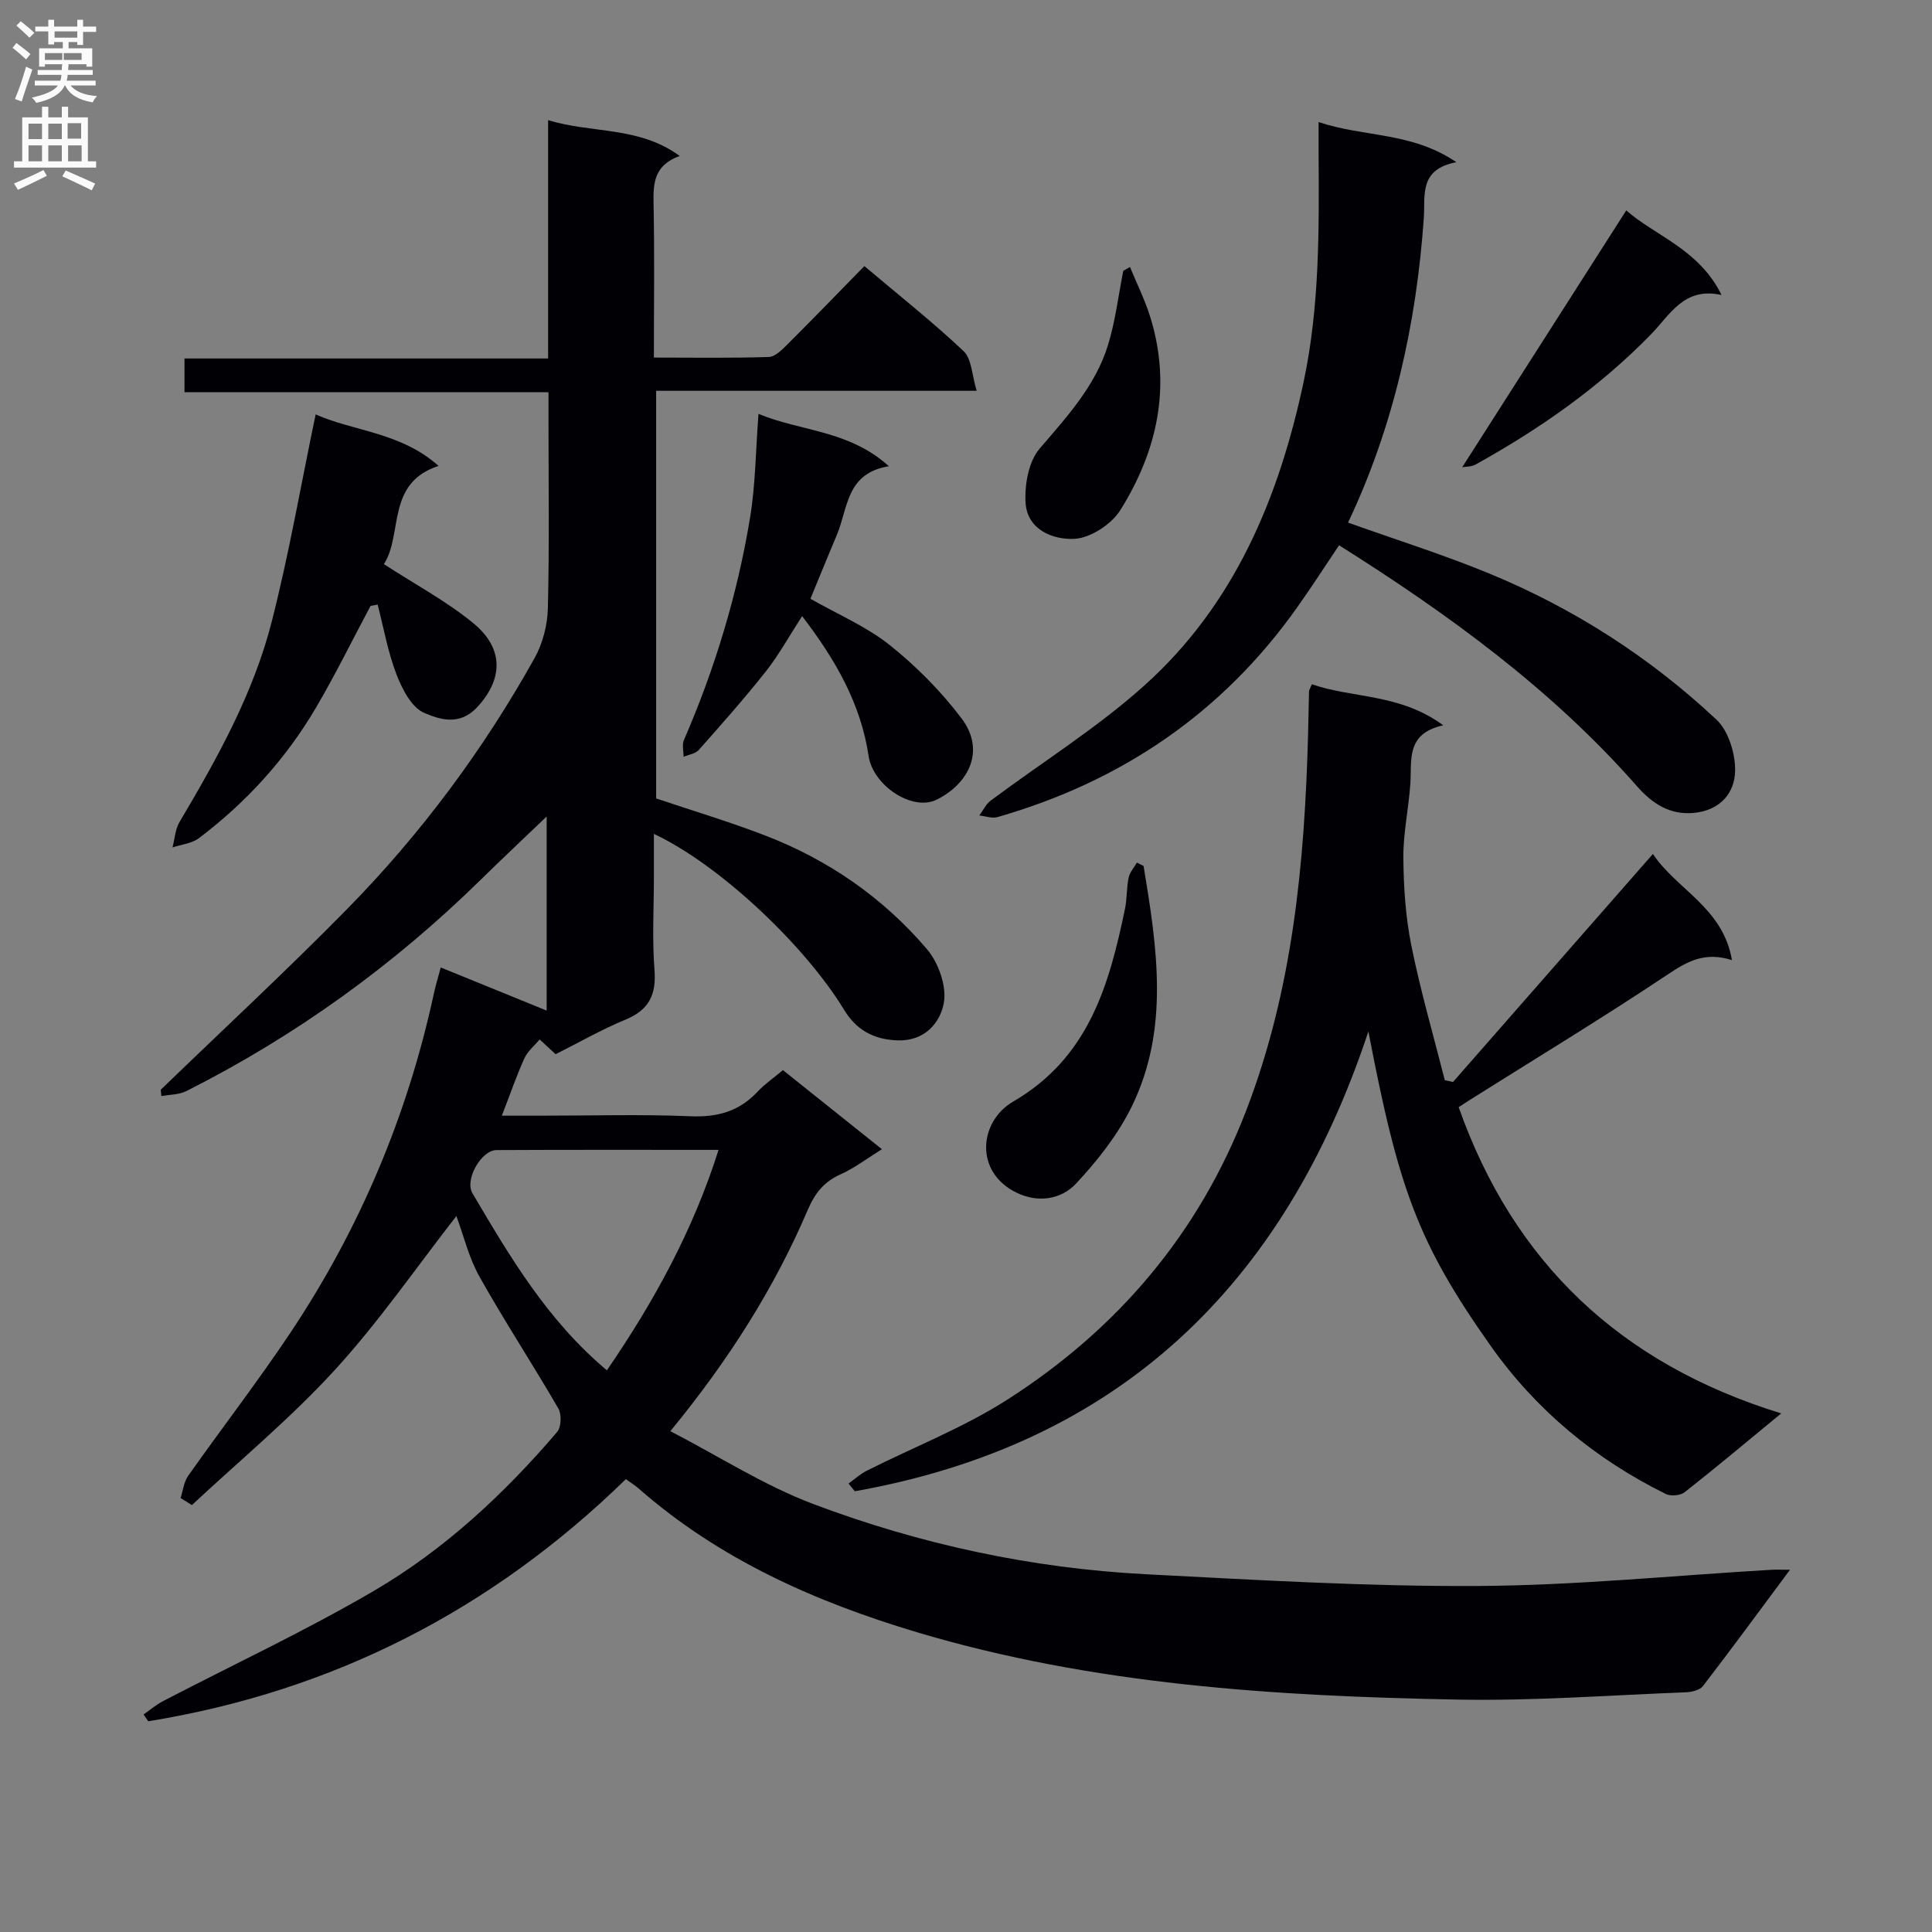<svg enable-background="new 0 0 400 400" viewBox="0 0 400 400" xmlns="http://www.w3.org/2000/svg"><rect x="0" y="0" width="400" height="400" fill="#808080" stroke="none"/><g fill="#010105"><path d="m162.1 221.56c6.86 5.48 13.35 10.66 20.49 16.37-3.06 1.9-5.65 3.9-8.55 5.2-3.44 1.53-5.33 3.92-6.79 7.34-6.97 16.3-16.4 31.14-28.46 45.84 10.1 5.23 19.42 11.24 29.56 15.07 22.14 8.35 45.21 13.32 68.9 14.55 22.9 1.18 45.84 2.56 68.75 2.43 20.24-.11 40.47-2.17 60.71-3.35.95-.06 1.91-.01 3.89-.01-6.33 8.52-12.09 16.37-18.03 24.09-.65.84-2.3 1.23-3.51 1.28-15.79.61-31.6 1.81-47.37 1.51-37.75-.71-75.41-3.06-111.87-13.95-20.97-6.27-40.83-15.05-57.56-29.72-.74-.65-1.59-1.18-2.68-1.97-27.78 27.09-60.69 43.94-98.89 50.13-.32-.47-.64-.94-.96-1.41 1.33-.93 2.59-2.01 4.01-2.75 14.57-7.59 29.51-14.56 43.67-22.84 14.59-8.53 26.95-20.04 37.94-32.9.86-1.01.95-3.65.25-4.86-5.32-9.18-11.15-18.06-16.34-27.31-2.21-3.94-3.28-8.52-4.77-12.53-8.32 10.66-16.04 21.89-25.16 31.86-9.14 9.99-19.67 18.71-29.6 27.98-.78-.49-1.56-.97-2.34-1.46.5-1.54.67-3.32 1.56-4.58 7-9.93 14.44-19.55 21.18-29.65 14.35-21.51 24.24-44.97 29.71-70.27.35-1.62.84-3.2 1.41-5.35 7.27 2.96 14.36 5.85 21.93 8.93 0-13.63 0-26.81 0-40.18-4.67 4.47-9.19 8.71-13.61 13.05-18.07 17.73-38.36 32.38-60.97 43.79-1.52.77-3.45.72-5.19 1.05-.04-.44-.08-.88-.13-1.32 12.92-12.49 26.11-24.71 38.7-37.53 15.21-15.5 28.11-32.87 38.7-51.84 1.69-3.03 2.67-6.85 2.75-10.33.32-12.99.13-25.99.13-38.99 0-1.79 0-3.57 0-5.72-25.41 0-50.19 0-75.36 0 0-2.41 0-4.46 0-6.99h75.28c0-16.53 0-32.61 0-49.34 9.22 2.8 18.78 1.22 27.24 7.41-5.24 1.89-5.5 5.55-5.41 9.76.22 10.46.07 20.93.07 31.98 8.24 0 16.01.13 23.77-.12 1.35-.04 2.81-1.54 3.93-2.66 5.29-5.27 10.47-10.64 15.88-16.16 7.25 6.13 14.17 11.59 20.55 17.62 1.68 1.59 1.7 4.93 2.7 8.2-22.72 0-44.31 0-66.36 0v84.4c7.52 2.53 15.14 4.81 22.54 7.66 13.11 5.04 24.46 12.9 33.54 23.56 2.39 2.81 4.12 7.73 3.47 11.17-.76 4.02-3.89 7.9-9.6 7.7-4.98-.17-8.56-2.24-11-6.27-8.17-13.45-25.91-30.16-39.42-36.48v9.07c0 6.33-.38 12.69.12 18.99.42 5.18-1.08 8.36-5.99 10.39-5.04 2.09-9.81 4.83-14.47 7.16-1.22-1.12-2.27-2.09-3.31-3.05-1.08 1.29-2.49 2.43-3.16 3.9-1.63 3.6-2.92 7.36-4.67 11.88h8.08c10.33 0 20.68-.31 30.99.12 5.55.23 10.03-1 13.83-5.04 1.49-1.6 3.29-2.83 5.3-4.51zm-13.33 16.51c-15.73 0-30.86-.04-45.99.04-3.12.02-6.63 6.12-4.97 8.93 7.76 13.16 15.52 26.34 27.84 36.67 9.74-14.2 17.81-28.89 23.12-45.64z"/><path d="m342.22 176.8c4.88 7.38 14.5 11.07 16.36 21.98-5.74-1.82-9.37.35-13.41 3.05-13.52 9.01-27.43 17.44-41.18 26.1-.56.35-1.1.72-1.99 1.3 11.36 32.11 33.41 53.12 66.78 63.4-7.39 6.08-13.6 11.3-19.98 16.31-.89.7-2.87.88-3.89.38-14.6-7.19-26.9-17.41-36.23-30.6-15.16-21.44-19.14-32.68-25.37-65.17-17.44 52.66-51.76 85.5-106.33 95.2-.43-.53-.87-1.07-1.3-1.6 1.25-.89 2.41-1.97 3.77-2.65 9.78-4.93 20.14-8.95 29.3-14.84 22.68-14.57 39.48-34.3 49.27-59.76 9.65-25.07 12.08-51.24 12.8-77.74.08-3 .12-5.99.2-8.99.01-.31.23-.61.59-1.5 8.5 2.94 18.21 1.88 27.2 8.5-7.77 1.71-6.49 7.16-6.81 12.05-.34 5.13-1.49 10.24-1.45 15.36.05 6.08.46 12.27 1.66 18.22 1.89 9.36 4.57 18.57 6.92 27.84.56.13 1.12.25 1.69.38 13.63-15.55 27.26-31.09 41.4-47.22z"/><path d="m273 25.27c9.47 3.18 19.22 1.99 28.53 8.31-7.8 1.48-6.43 6.89-6.74 11.49-1.53 22.07-6.31 43.34-15.69 63.13 9.93 3.55 19.68 6.61 29.09 10.48 17.54 7.21 33.36 17.36 47.18 30.31 2.48 2.32 3.89 6.94 3.87 10.48-.03 4.69-3.08 8.26-8.4 8.82-5.08.53-8.77-1.92-11.93-5.52-17.65-20.08-38.98-35.58-61.67-49.88-2.94 4.37-5.69 8.66-8.64 12.81-15.49 21.9-36.41 36.1-62.08 43.47-1.13.32-2.5-.2-3.76-.33.77-1.04 1.35-2.34 2.35-3.08 10.62-7.94 22-15.02 31.82-23.84 18.63-16.72 27.86-38.8 32.98-62.9 3.31-15.62 3.19-31.4 3.09-47.2-.01-1.8 0-3.61 0-6.55z"/><path d="m65.35 85.8c7.89 3.51 17.65 3.69 25.45 10.66-10.95 3.56-7.31 14.16-11.32 20.34 6.48 4.2 12.93 7.65 18.49 12.2 6.54 5.36 6.1 11.78.76 17.48-3.66 3.9-7.83 2.43-10.93 1.1-2.6-1.12-4.55-4.93-5.72-7.97-1.78-4.62-2.64-9.6-3.89-14.43-.49.09-.98.17-1.47.26-3.77 7.07-7.3 14.28-11.36 21.17-6.22 10.56-14.39 19.52-24.17 26.92-1.47 1.11-3.63 1.3-5.47 1.92.46-1.76.55-3.74 1.44-5.25 7.81-13.18 15.3-26.59 19.1-41.5 3.56-13.93 6.01-28.14 9.09-42.9z"/><path d="m157.04 85.69c8.85 3.66 18.7 3.34 27 10.84-8.87 1.41-8.45 8.68-10.76 14.16-1.86 4.41-3.66 8.85-5.49 13.28 5.64 3.22 11.56 5.72 16.41 9.58 5.51 4.39 10.62 9.56 14.87 15.17 5.02 6.63 1.54 13.51-5.12 16.83-5.05 2.52-13.2-2.92-14.11-9-1.62-10.85-6.84-19.94-13.77-28.99-2.64 4.07-4.77 7.96-7.47 11.4-4.43 5.61-9.19 10.97-13.93 16.32-.69.78-2.07.95-3.14 1.41 0-1.16-.36-2.49.07-3.47 6.43-14.83 11.09-30.21 13.71-46.14 1.11-6.82 1.15-13.85 1.73-21.39z"/><path d="m236.77 179.29c2.76 16.77 5.44 33.67-2.45 49.79-2.86 5.84-7.08 11.21-11.55 15.98-3.07 3.27-7.85 4.06-12.35 1.85-8.78-4.32-7.67-14.76-.67-18.83 15.63-9.08 19.89-24.09 23.17-39.95.44-2.1.31-4.32.75-6.42.23-1.11 1.12-2.08 1.71-3.12.46.23.93.46 1.39.7z"/><path d="m356.42 61.08c-7.77-1.74-10.66 4.1-14.59 8.13-10.67 10.94-23.03 19.6-36.34 26.97-.88.49-2.07.43-2.76.56 11.4-17.85 22.6-35.38 33.97-53.18 5.8 5.16 15.15 8.07 19.72 17.52z"/><path d="m233.95 55.28c1.42 3.45 3.1 6.81 4.2 10.36 4.44 14.3 1.49 27.7-6.21 39.99-1.84 2.93-6.16 5.75-9.48 5.93-4.34.23-9.75-1.81-10.12-7.4-.24-3.74.6-8.58 2.9-11.27 5.65-6.61 11.54-12.97 14.15-21.42 1.54-4.98 2.15-10.26 3.17-15.4.46-.26.92-.53 1.39-.79z"/></g><path d="m2.6 9.9.8-1c.9.7 1.9 1.4 2.9 2.3l-.9 1.1c-1.1-1-2-1.8-2.8-2.4zm.5 10.6c.9-2.1 1.6-4.3 2.3-6.7.4.2.8.4 1.3.6-.7 2.1-1.5 4.3-2.2 6.6zm.3-15.2.9-.9c1 .8 2 1.6 2.8 2.4l-1 1c-.9-.9-1.8-1.7-2.7-2.5zm12.6-1.2h1.2v1.4h2.7v1.1h-2.7v2.7h-1.2v-.6h-1.8v1.3h4.9v3.8h-1.2v-.5h-3.7c0 .4-.1.9-.1 1.2h5.1v1h-5.2c0 .5-.1.9-.2 1.2h6v1h-5.2c1.1 1.3 2.9 2 5.5 2.2-.4.4-.7.8-.9 1.3-2.9-.5-4.8-1.6-5.7-3.5h-.1c-.8 1.7-2.7 2.9-5.9 3.6-.2-.4-.6-.8-.9-1.1 2.8-.6 4.6-1.4 5.4-2.5h-4.8v-1h5.3c.1-.3.2-.7.2-1.2h-4.9v-1h5c0-.4 0-.8.1-1.2h-3.6v.5h-1.2v-3.8h4.9v-1.3h-1.8v.5h-1.2v-2.7h-2.7v-1h2.7v-1.4h1.2v1.4h4.8zm-6.7 8.3h3.6c0-.4 0-.9 0-1.4h-3.6zm1.9-4.6h4.8v-1.3h-4.7v1.3zm6.7 3.2h-4.7v1.4h3.7v-1.4z" fill="#fbfafa"/><path d="m8.7 22.1h1.3v2.2h2.8v-2.2h1.3v2.2h4.1v9.1h1.7v1.3h-17v-1.3h1.7v-9.1h4.1zm.3 13.1.7 1.2c-1.8.9-3.8 1.9-6 2.9-.2-.4-.5-.8-.8-1.3 2.3-1 4.4-1.9 6.1-2.8zm-3.1-6.4h2.8v-3.2h-2.8zm0 4.6h2.8v-3.3h-2.8zm4.1-4.6h2.8v-3.2h-2.8zm0 4.6h2.8v-3.3h-2.8zm3.6 1.9c2.1.9 4.1 1.8 6.1 2.7l-.7 1.4c-2.2-1.1-4.2-2-6.1-2.9zm3.2-9.8h-2.8v3.2h2.8v-3.1zm-2.7 7.9h2.8v-3.3h-2.8z" fill="#fbfafa"/></svg>